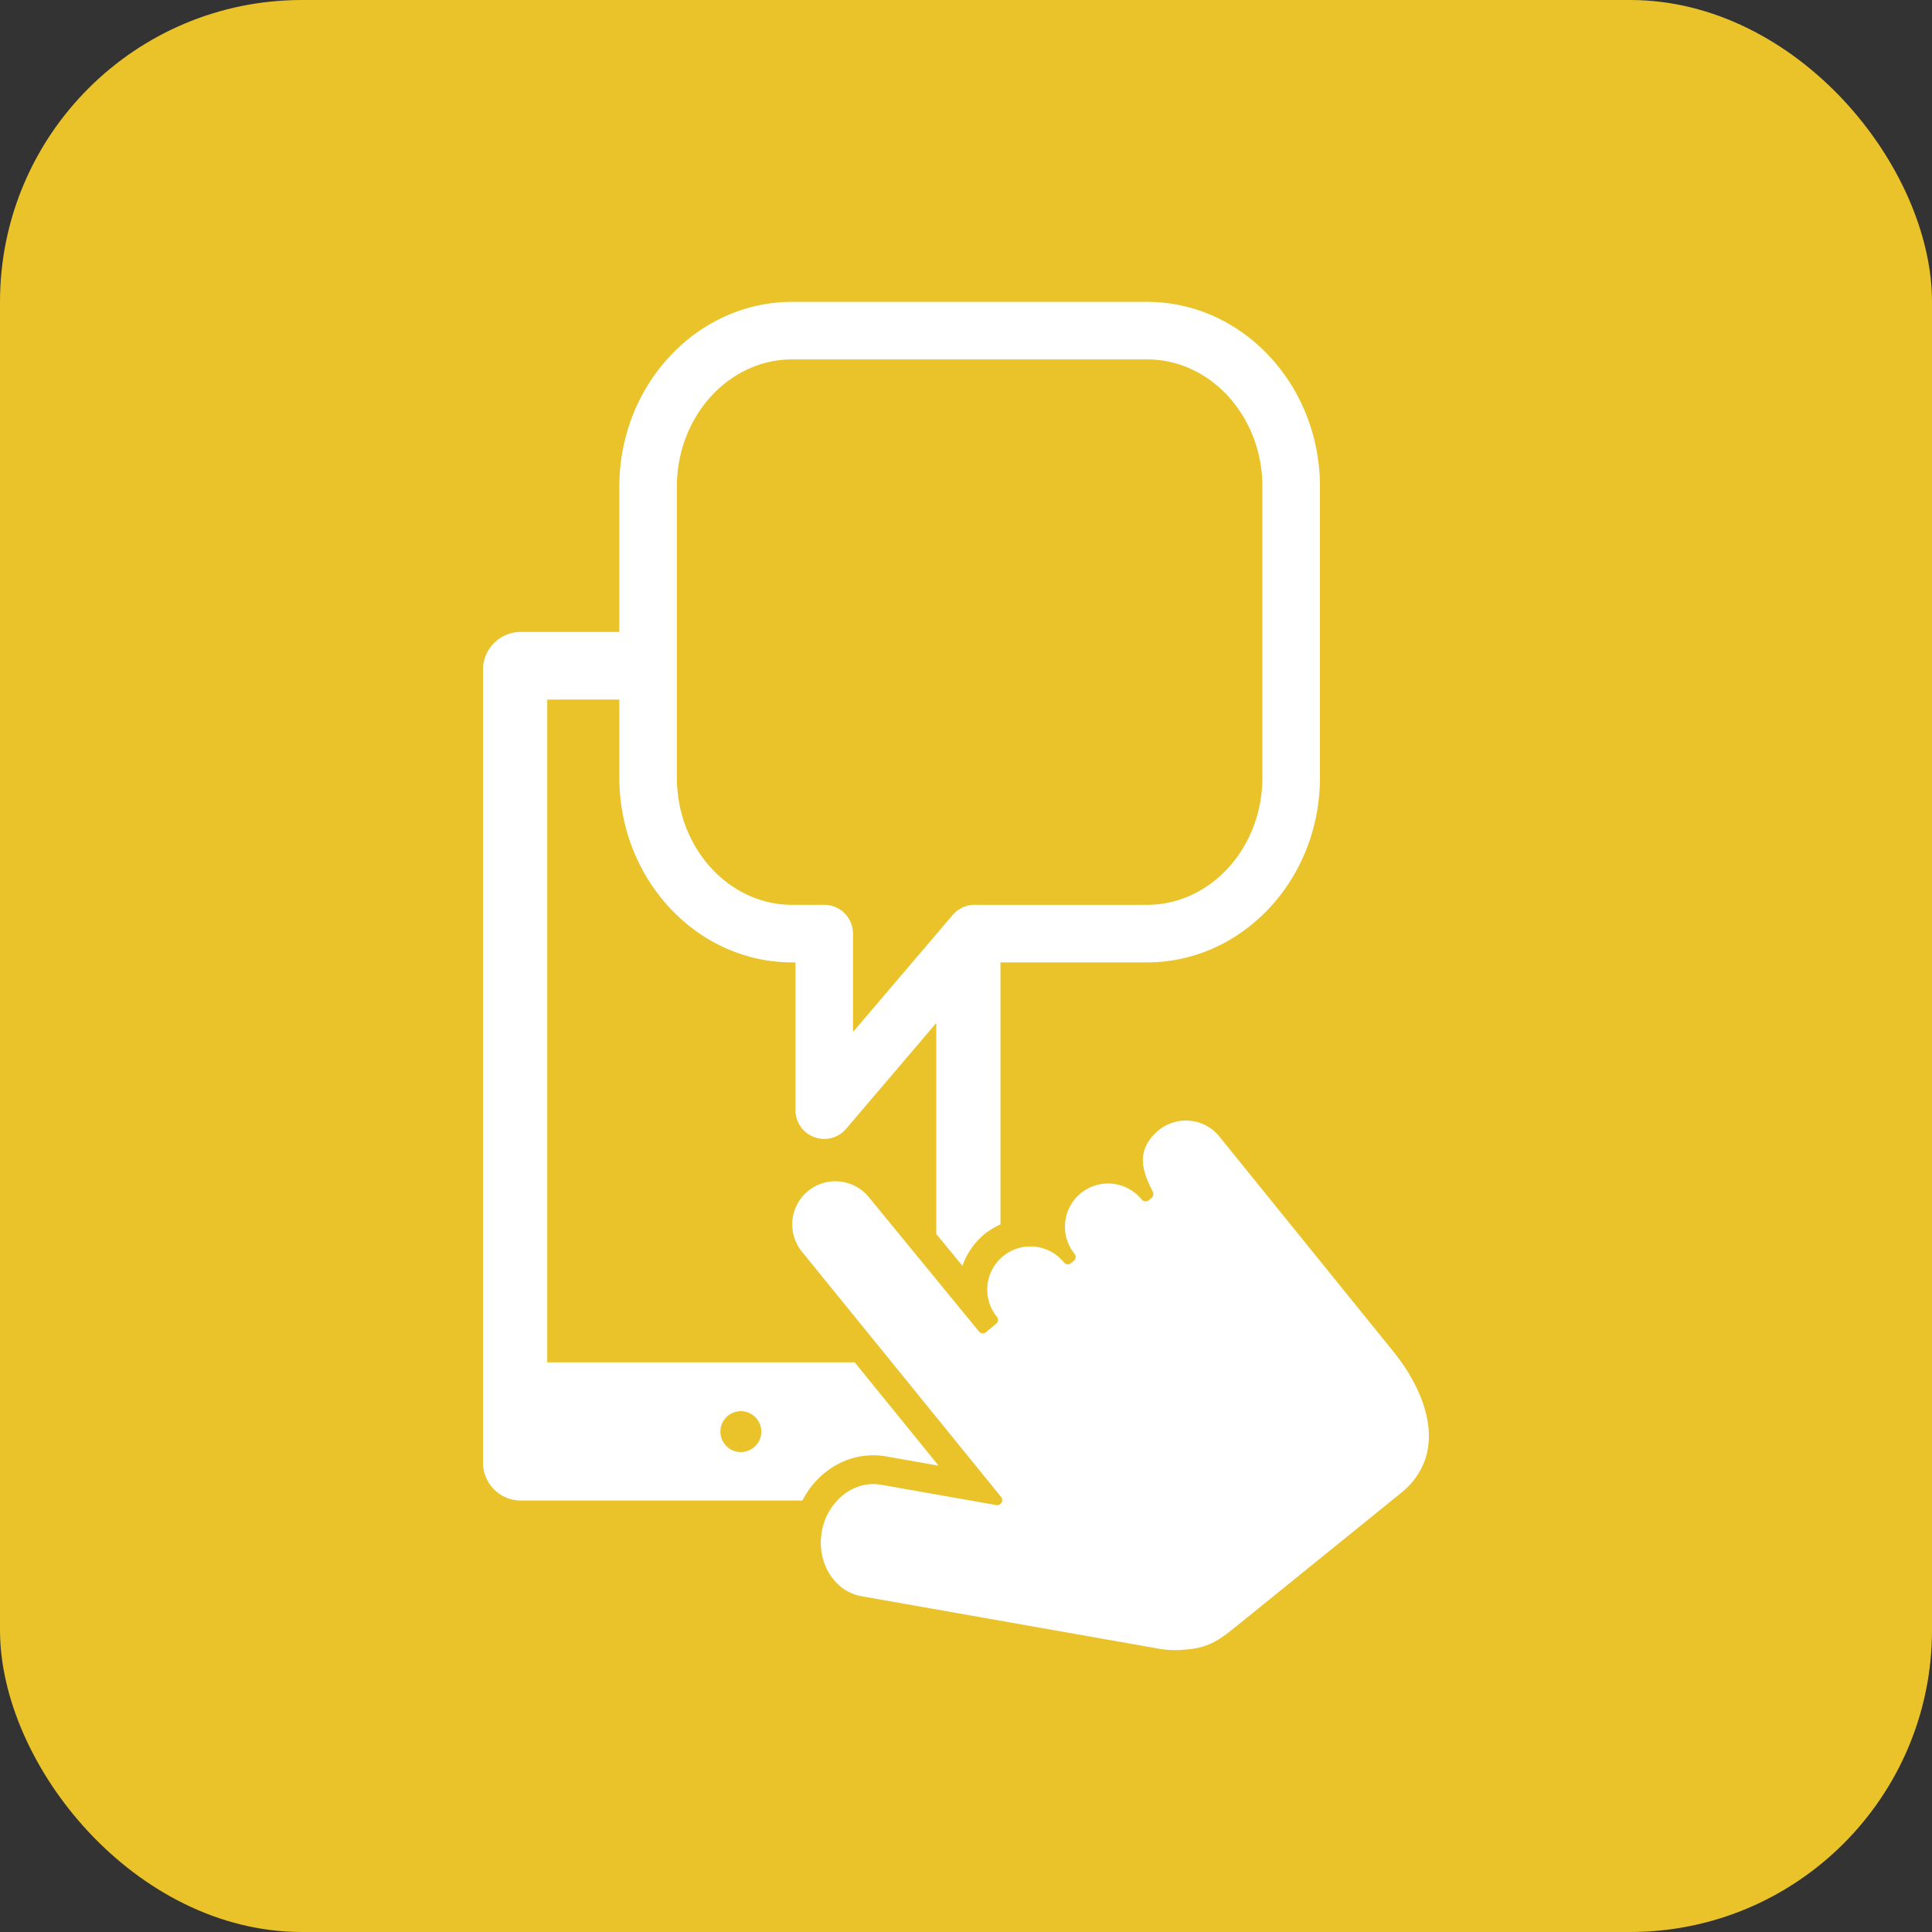 <svg width="96" height="96" viewBox="0 0 96 96" fill="none" xmlns="http://www.w3.org/2000/svg"><rect x="0" y="0" width="96" height="96" fill="#333333" stroke="none"/><rect width="96" height="96" rx="15" fill="#E9C329"/><path d="m69.228 67.148-8.635-10.671a2.14 2.14 0 0 0-3.014-.32h-.002c-1.277 1.063-.703 2.228-.324 3l.033.068a.25.25 0 0 1-.065.302l-.141.114a.253.253 0 0 1-.16.055h-.024a.258.258 0 0 1-.167-.092 2.14 2.14 0 0 0-1.67-.795c-.475 0-.952.156-1.348.477a2.148 2.148 0 0 0-.317 3.018.25.25 0 0 1-.037.35l-.14.112a.248.248 0 0 1-.35-.036 2.141 2.141 0 0 0-1.671-.796 2.147 2.147 0 0 0-1.664 3.495c.085.105.07.26-.034.347l-.501.418-.003.004a.256.256 0 0 1-.157.054h-.023a.25.25 0 0 1-.169-.092l-5.467-6.668a2.142 2.142 0 0 0-1.67-.795c-.474 0-.952.155-1.348.476a2.147 2.147 0 0 0-.316 3.018l9.9 12.192a.252.252 0 0 1 .022.284.251.251 0 0 1-.26.118l-5.718-1.007a2.192 2.192 0 0 0-.397-.035c-.535 0-1.062.191-1.513.557a2.988 2.988 0 0 0-1.044 1.81c-.269 1.528.617 2.966 1.976 3.206l14.442 2.548c.457.092.782.128 1.114.128.209 0 .42-.014.668-.036 1.107-.101 1.664-.553 2.436-1.177l8.136-6.584c2.37-1.92 1.359-4.9-.378-7.047Z" fill="#fff"/><path d="M43.39 72.312c.218 0 .436.02.645.057l2.604.459-4.17-5.135H27.192V34.761h3.583v3.876c0 5.063 3.852 9.184 8.588 9.184h.163v7.343a1.43 1.43 0 0 0 2.518.926l4.479-5.258v10.484l1.3 1.585A3.545 3.545 0 0 1 48.95 61.3a3.52 3.52 0 0 1 .763-.458V47.82H57c4.736 0 8.588-4.12 8.588-9.184V24.184C65.587 19.121 61.735 15 57 15H39.362c-4.735 0-8.588 4.12-8.588 9.184V31.4h-4.896A1.88 1.88 0 0 0 24 33.276v39.406a1.88 1.88 0 0 0 1.878 1.878H39.87c.274-.53.647-1 1.108-1.372a3.806 3.806 0 0 1 2.413-.876Zm-9.756-48.128c0-3.487 2.57-6.325 5.728-6.325h17.637c3.16 0 5.729 2.837 5.729 6.325v14.451c0 3.488-2.57 6.325-5.73 6.325h-8.57a1.43 1.43 0 0 0-1.088.503l-.817.959-4.138 4.858v-4.89c0-.79-.64-1.43-1.43-1.43h-1.593c-3.158 0-5.728-2.837-5.728-6.324V24.184Zm3.21 47.968a1.016 1.016 0 1 1 0-2.031 1.016 1.016 0 0 1 0 2.031Z" fill="#fff"/></svg>